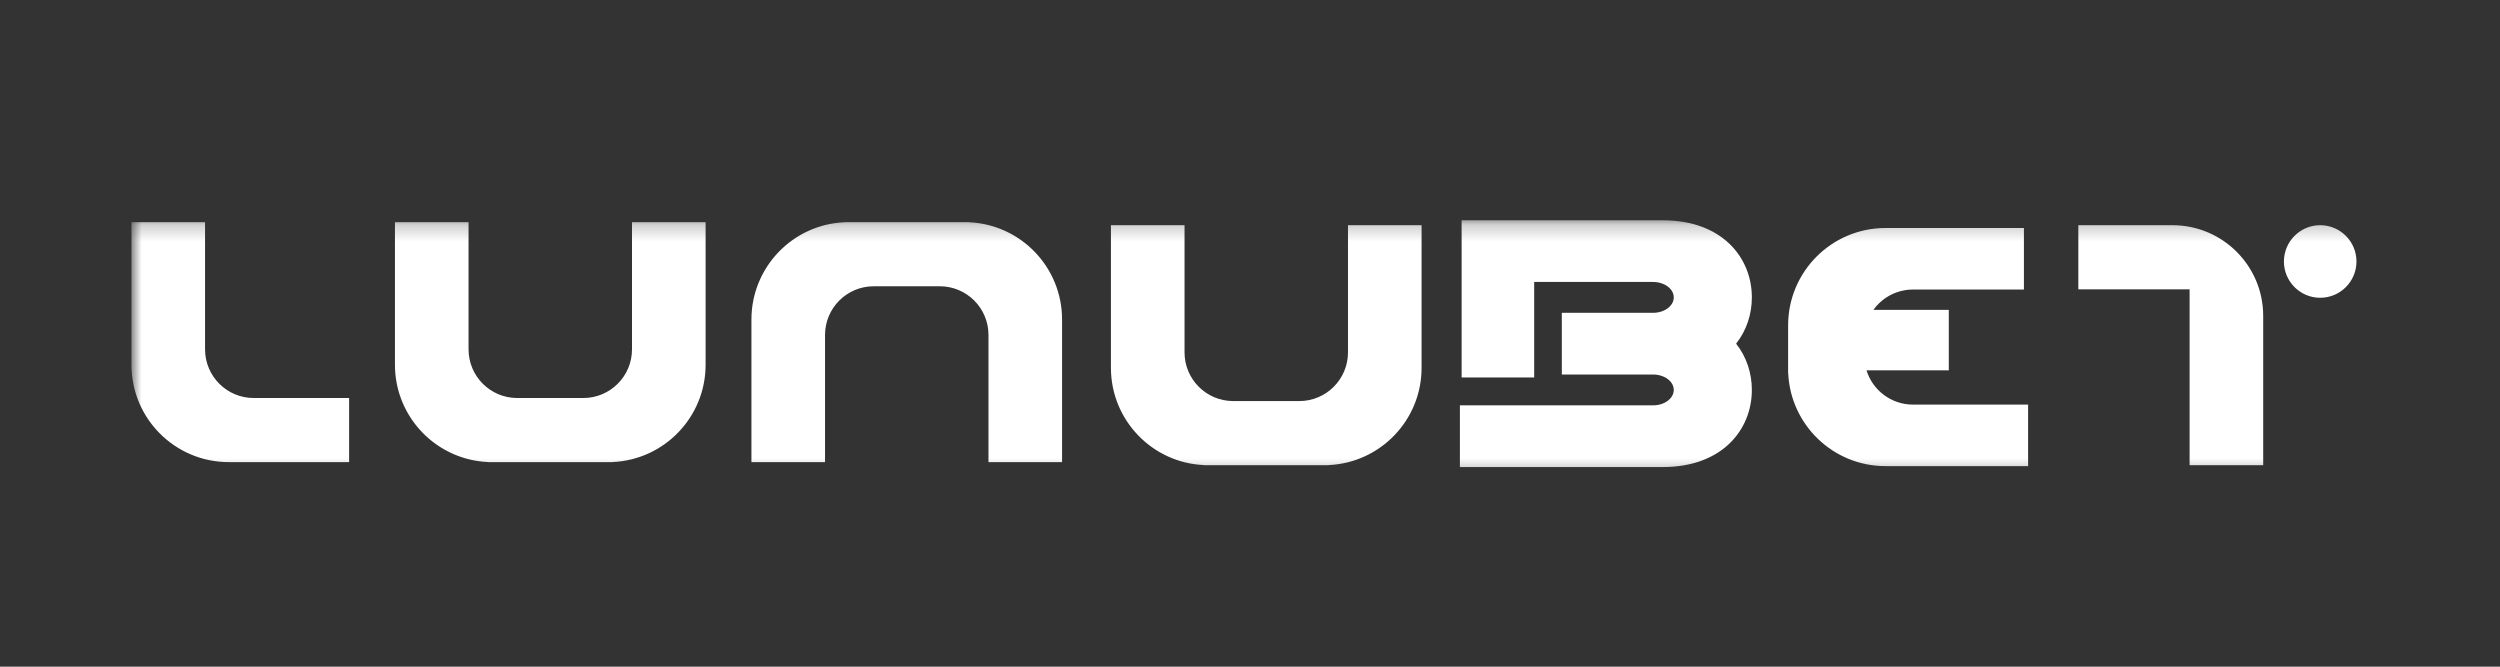 <svg width="150" height="40" viewBox="0 0 150 40" fill="none" xmlns="http://www.w3.org/2000/svg">
<rect x="0" y="0" width="150" height="40" fill="#333333" stroke="none"/>
<g clip-path="url(#clip0_1_4162)">
<mask id="mask0_1_4162" style="mask-type:luminance" maskUnits="userSpaceOnUse" x="7" y="13" width="136" height="16">
<path d="M142.114 13.217H7.887V28.634H142.114V13.217Z" fill="white"/>
</mask>
<g mask="url(#mask0_1_4162)">
<path fill-rule="evenodd" clip-rule="evenodd" d="M42.336 13.329H37.92V20.96C37.92 22.573 36.612 23.881 34.999 23.881H31.023C29.415 23.875 28.113 22.569 28.113 20.96V13.329H23.697V21.885C23.697 25.023 26.171 27.584 29.276 27.722V27.727H29.524H29.54H36.758V27.722C39.862 27.584 42.336 25.023 42.336 21.885V13.329ZM12.303 13.329H7.887V21.885C7.887 25.112 10.502 27.727 13.729 27.727H20.947V23.881H15.224C13.61 23.881 12.303 22.573 12.303 20.96V13.329ZM49.502 27.728H45.086V19.172C45.086 16.034 47.56 13.473 50.664 13.335V13.329H50.928H57.882H58.146V13.335C61.25 13.473 63.724 16.034 63.724 19.172V27.728H59.309V20.097C59.309 18.484 58.001 17.176 56.387 17.176H52.423C50.81 17.176 49.502 18.484 49.502 20.097V27.728ZM131.376 27.911H135.792V18.954C135.792 15.949 133.356 13.512 130.35 13.512H124.7V17.359H131.376V27.911ZM80.879 13.512H85.295V22.068C85.295 25.206 82.821 27.767 79.717 27.905V27.911H72.499H72.483H72.235V27.905C69.13 27.767 66.656 25.206 66.656 22.069V13.512H71.072V21.143C71.072 22.753 72.374 24.058 73.982 24.064H77.958C79.571 24.064 80.879 22.756 80.879 21.143V13.512ZM137.035 15.689C137.035 14.487 138.01 13.512 139.211 13.512C140.413 13.512 141.388 14.487 141.388 15.689C141.388 16.891 140.413 17.866 139.211 17.866C138.01 17.866 137.035 16.891 137.035 15.689ZM121.435 13.681V17.372L114.78 17.372C113.802 17.372 112.936 17.853 112.406 18.591H116.928V22.219H111.99C112.358 23.411 113.468 24.276 114.78 24.276H121.686V27.967H113.13C109.992 27.967 107.431 25.492 107.292 22.388H107.287V22.133V22.124V19.985V19.524C107.287 16.297 109.903 13.681 113.13 13.681H121.435Z" fill="white"/>
<path fill-rule="evenodd" clip-rule="evenodd" d="M87.697 14.668V16.918V22.649H92.051V16.918H95.16H99.182C99.869 16.918 100.426 17.332 100.426 17.844C100.426 18.355 99.869 18.769 99.182 18.769H95.16H93.709V22.471H95.16H99.182C99.869 22.471 100.426 22.885 100.426 23.396C100.426 23.907 99.869 24.321 99.182 24.321H87.594V28.023H99.769C103.343 28.023 105.111 25.769 105.111 23.396C105.111 22.396 104.797 21.418 104.166 20.62C104.797 19.822 105.111 18.843 105.111 17.844C105.111 15.471 103.343 13.217 99.769 13.217H99.547H95.16H87.697V14.668Z" fill="white"/>
</g>
</g>
<defs>
<clipPath id="clip0_1_4162">
<rect width="150" height="40" fill="white"/>
</clipPath>
</defs>
</svg>
